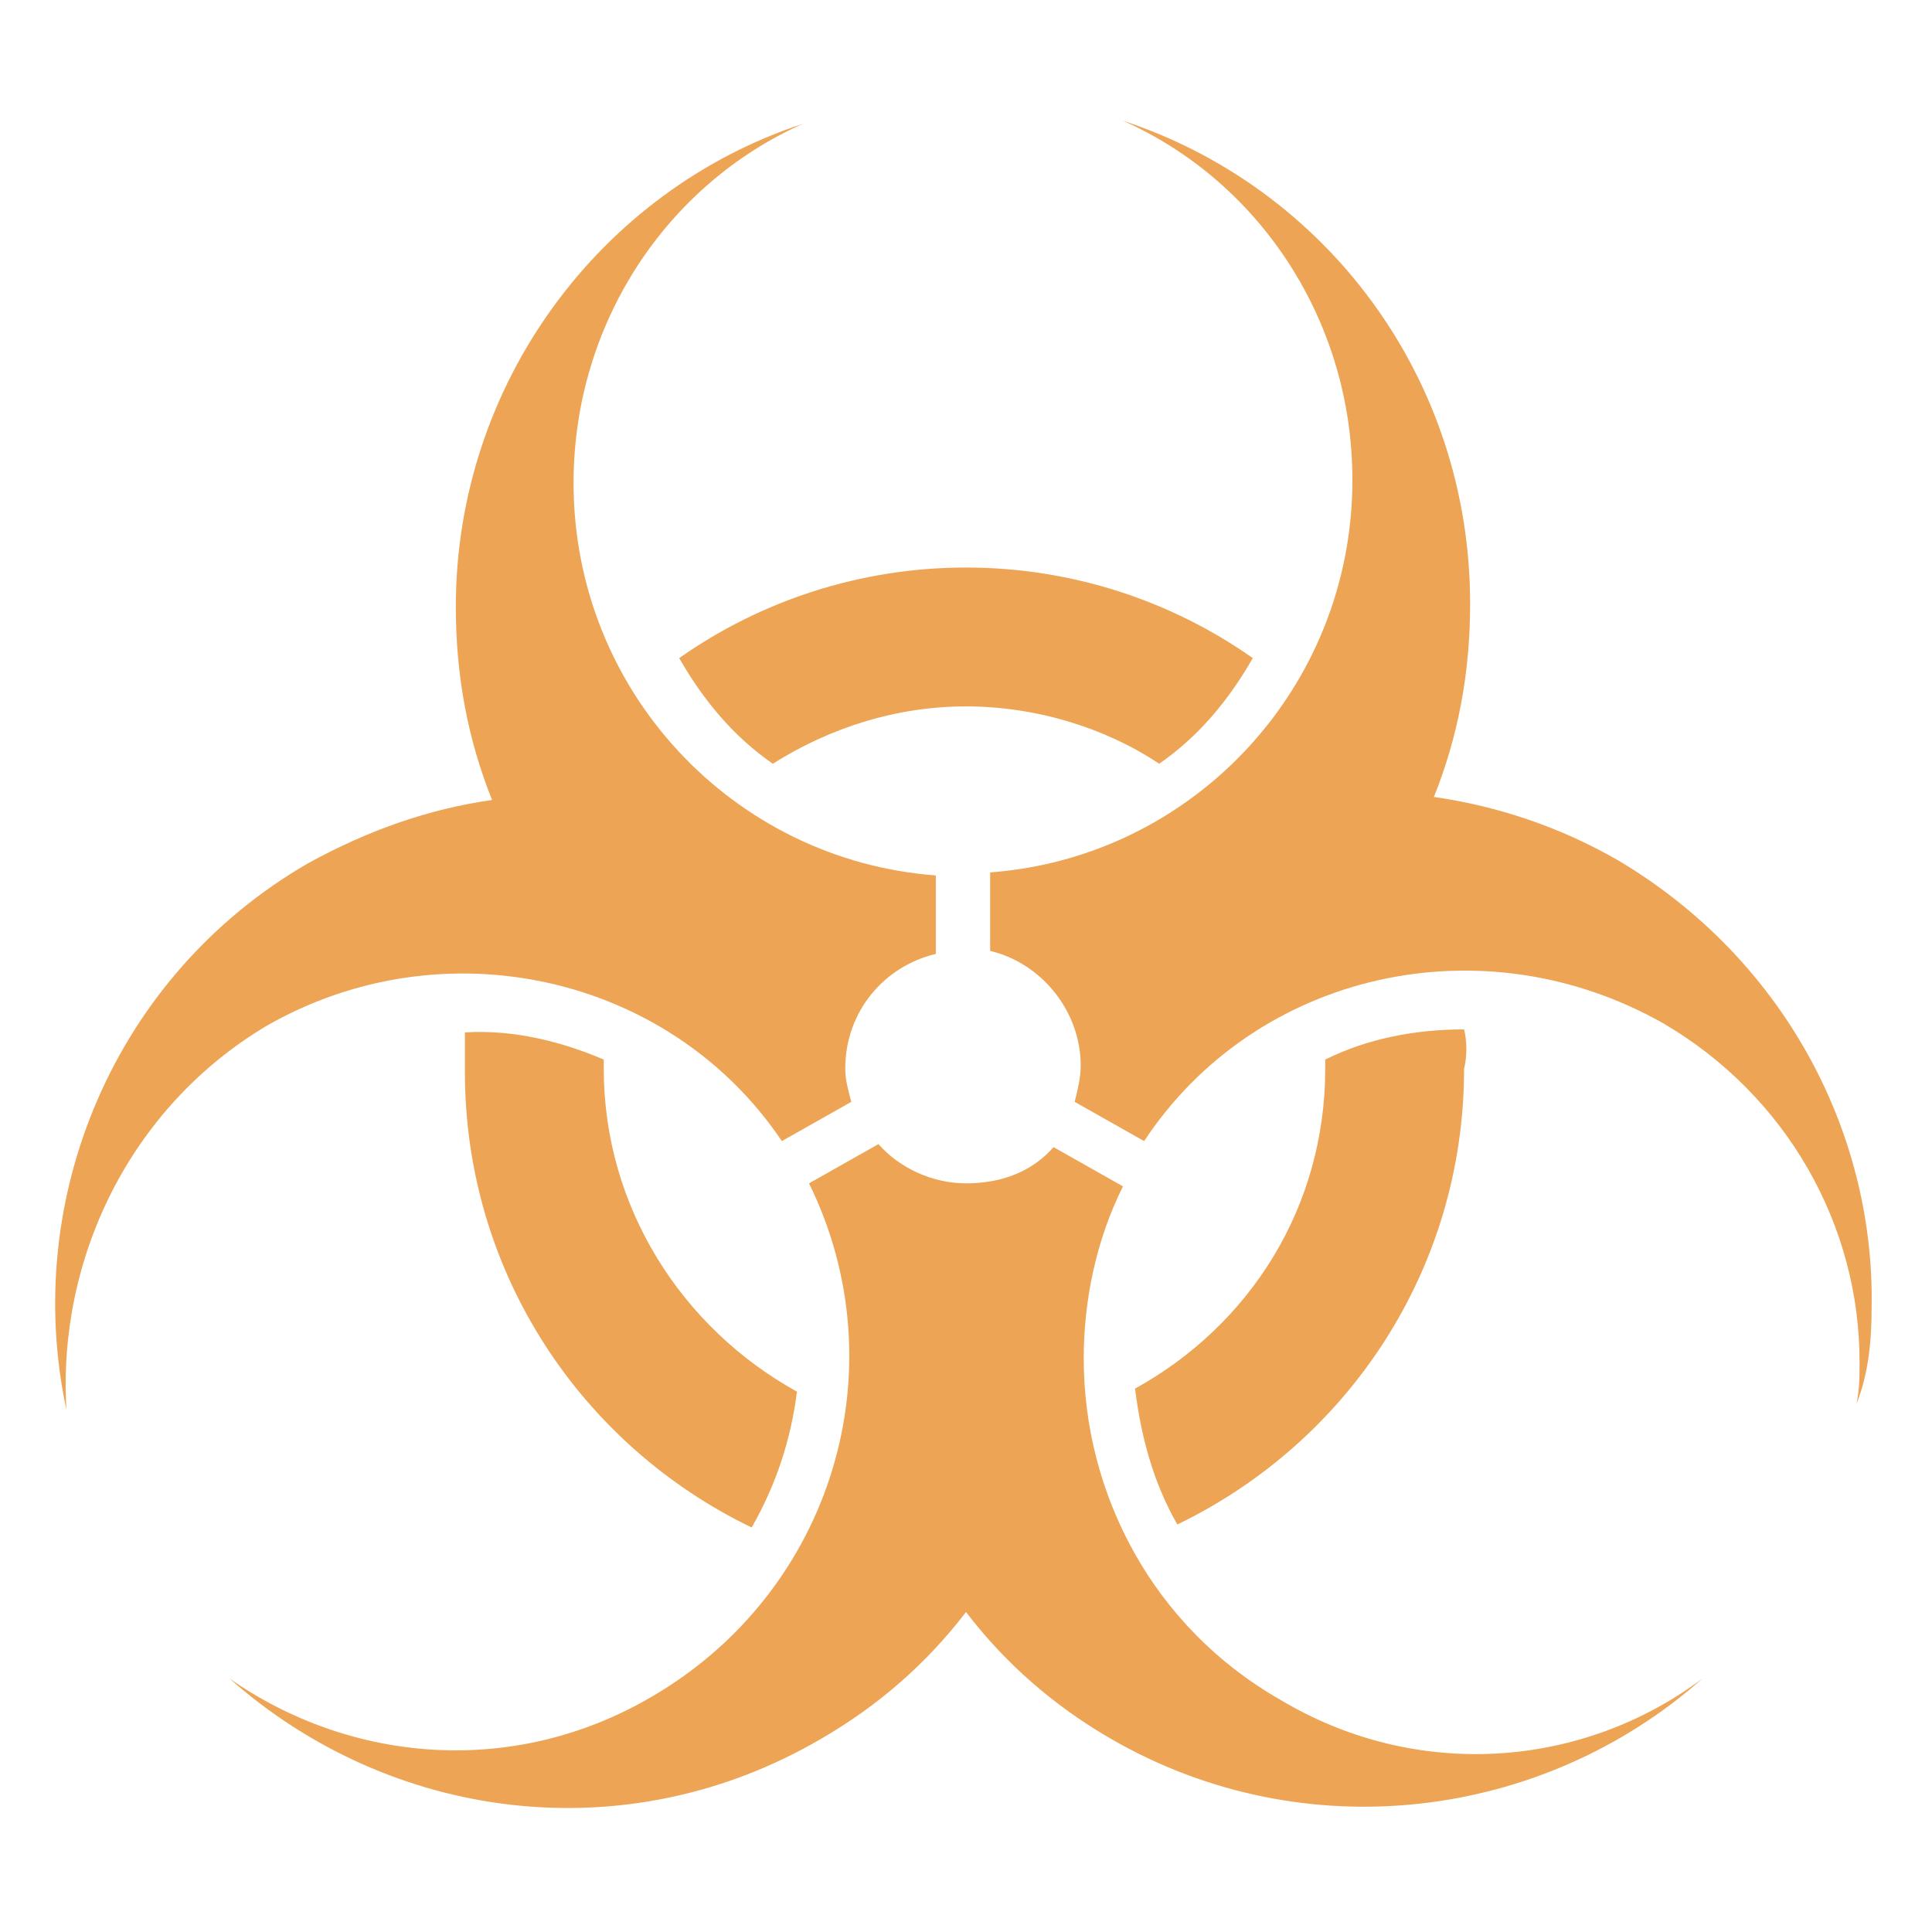 <?xml version="1.0" encoding="utf-8"?><!-- Скачано с сайта svg4.ru / Downloaded from svg4.ru -->
<svg width="800px" height="800px" viewBox="0 0 64 64" xmlns="http://www.w3.org/2000/svg" xmlns:xlink="http://www.w3.org/1999/xlink" aria-hidden="true" role="img" class="iconify iconify--emojione" preserveAspectRatio="xMidYMid meet">
<g fill="#eda454">
<path d="M38.4 25.3c1.3-.9 2.3-2.1 3.1-3.5c-2.7-1.9-6-3-9.5-3s-6.8 1.1-9.5 3c.8 1.4 1.8 2.6 3.1 3.5c1.9-1.2 4.1-1.9 6.4-1.9s4.6.7 6.4 1.9">
</path>
<path d="M48.5 34.1c-1.6 0-3.2.3-4.6 1v.3c0 4.6-2.5 8.5-6.3 10.6c.2 1.6.6 3.1 1.4 4.5c5.6-2.7 9.5-8.4 9.5-15.1c.1-.4.1-.9 0-1.3">
</path>
<path d="M20 35.4v-.3c-1.4-.6-3-1-4.6-.9v1.3c0 6.7 3.9 12.4 9.5 15.1c.8-1.4 1.3-2.9 1.5-4.5C22.6 44 20 40 20 35.4">
</path>
<path d="M8.8 34c5.9-3.4 13.4-1.7 17.1 3.8l2.3-1.3c-.1-.4-.2-.7-.2-1.1c0-1.9 1.3-3.4 3-3.8V29c-6.7-.5-12-6.1-12-13c0-5.3 3.1-9.9 7.6-11.9c-6.7 2.2-11.5 8.6-11.5 16c0 2.3.4 4.4 1.2 6.4c-2.1.3-4.1 1-6.1 2.1c-6.4 3.7-9.5 11.1-8 18.1c-.3-5 2.1-10 6.6-12.7">
</path>
<path d="M62 43.3c.1-5.9-3-11.6-8.4-14.8c-1.9-1.1-4-1.8-6.1-2.1c.8-2 1.2-4.1 1.2-6.4c0-7.5-4.8-13.8-11.5-16c4.5 2 7.6 6.6 7.6 11.9c0 6.9-5.3 12.5-12 13v2.6c1.7.4 3 2 3 3.8c0 .4-.1.8-.2 1.2l2.3 1.3c3.7-5.6 11.2-7.3 17.2-3.9c4.1 2.4 6.5 6.7 6.5 11.2c0 .5 0 .9-.1 1.4c.4-1 .5-2.1.5-3.2">
</path>
<path d="M42.4 56.3c-4.2-2.4-6.5-6.8-6.5-11.3c0-1.9.4-3.9 1.3-5.7L34.9 38c-.7.8-1.7 1.2-2.9 1.2c-1.1 0-2.2-.5-2.9-1.3l-2.3 1.3c3 6.1.8 13.5-5.2 17c-4.6 2.7-10 2.2-14-.6c5.3 4.7 13.1 5.8 19.6 2c1.9-1.1 3.5-2.5 4.8-4.2c1.3 1.7 2.9 3.1 4.8 4.2c6.4 3.7 14.3 2.7 19.6-2c-4 3-9.5 3.4-14 .7">
</path>
</g>
</svg>